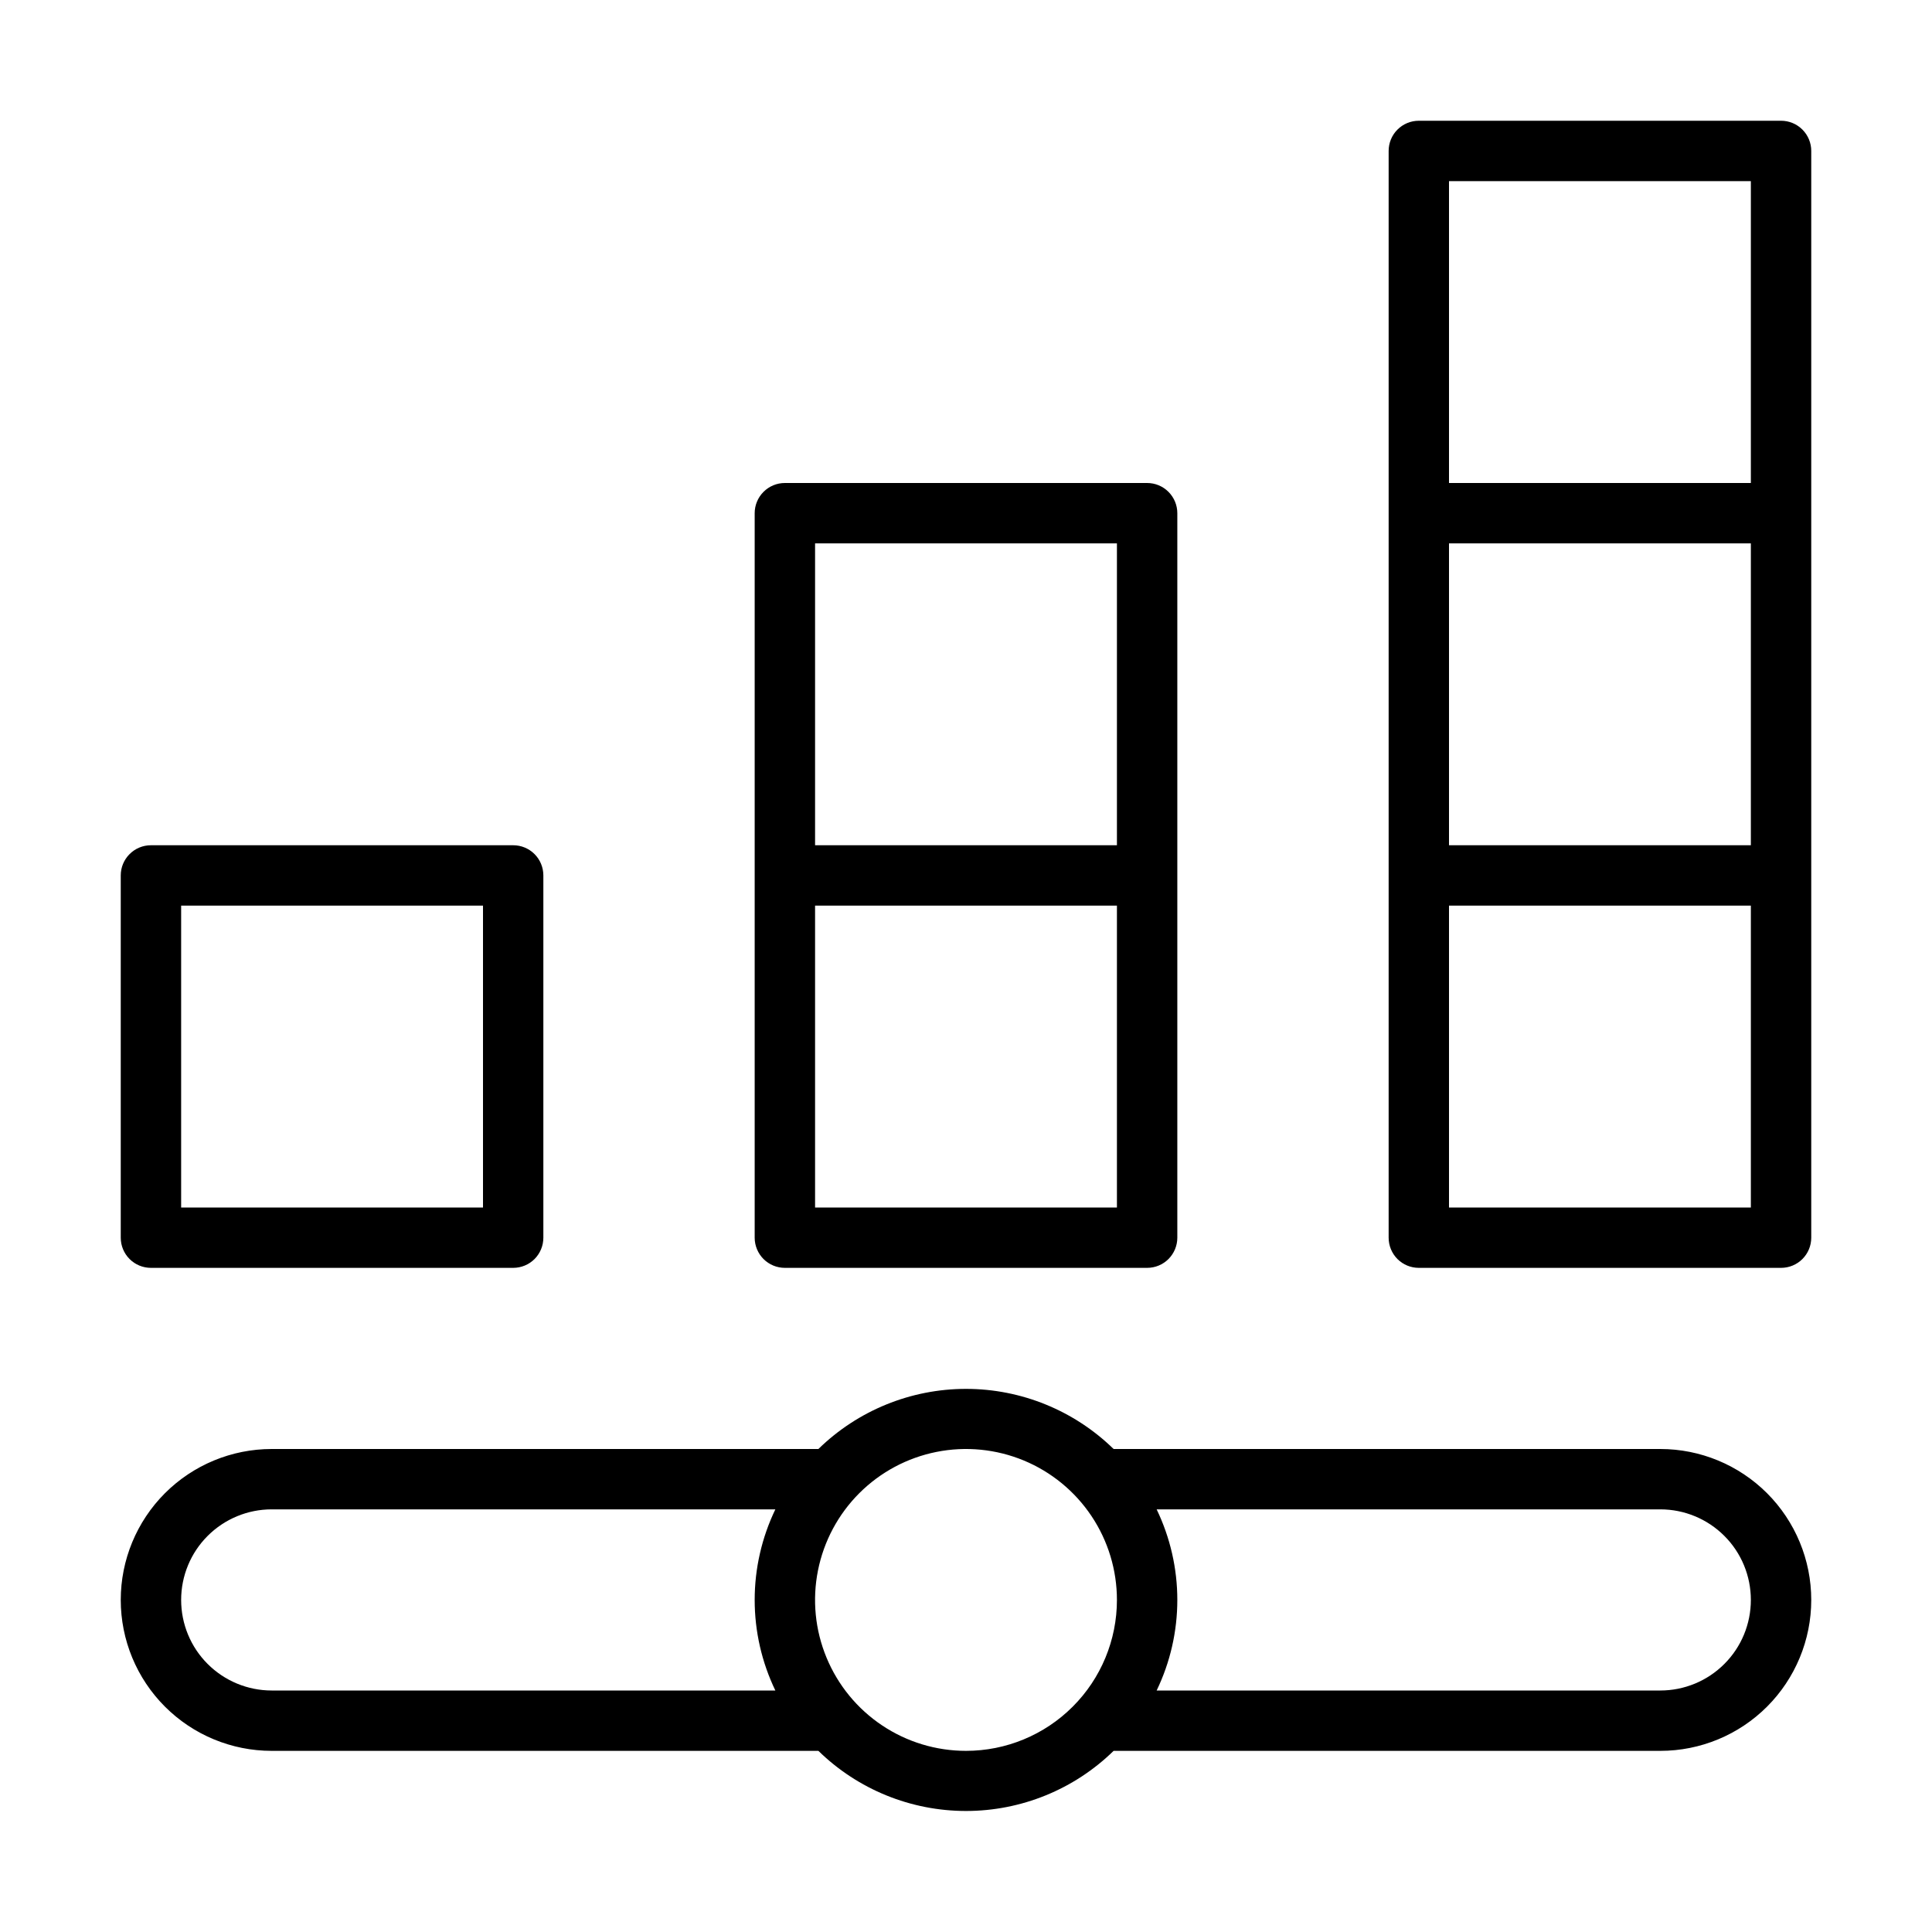 <svg width="50" height="50" viewBox="0 0 50 50" fill="none" xmlns="http://www.w3.org/2000/svg">
<path d="M3.906 32.812H13.281C13.489 32.812 13.687 32.73 13.834 32.584C13.98 32.437 14.062 32.239 14.062 32.031V22.656C14.062 22.449 13.98 22.25 13.834 22.104C13.687 21.957 13.489 21.875 13.281 21.875H3.906C3.699 21.875 3.5 21.957 3.354 22.104C3.207 22.25 3.125 22.449 3.125 22.656V32.031C3.125 32.239 3.207 32.437 3.354 32.584C3.5 32.73 3.699 32.812 3.906 32.812ZM4.688 23.438H12.5V31.25H4.688V23.438ZM20.312 32.812H29.688C29.895 32.812 30.093 32.73 30.24 32.584C30.386 32.437 30.469 32.239 30.469 32.031V13.281C30.469 13.074 30.386 12.875 30.24 12.729C30.093 12.582 29.895 12.5 29.688 12.5H20.312C20.105 12.5 19.907 12.582 19.76 12.729C19.614 12.875 19.531 13.074 19.531 13.281V32.031C19.531 32.239 19.614 32.437 19.76 32.584C19.907 32.73 20.105 32.812 20.312 32.812ZM28.906 31.25H21.094V23.438H28.906V31.25ZM21.094 14.062H28.906V21.875H21.094V14.062ZM46.094 3.125H36.719C36.511 3.125 36.313 3.207 36.166 3.354C36.02 3.5 35.938 3.699 35.938 3.906V32.031C35.938 32.239 36.02 32.437 36.166 32.584C36.313 32.73 36.511 32.812 36.719 32.812H46.094C46.301 32.812 46.5 32.73 46.646 32.584C46.793 32.437 46.875 32.239 46.875 32.031V3.906C46.875 3.699 46.793 3.5 46.646 3.354C46.5 3.207 46.301 3.125 46.094 3.125ZM37.5 14.062H45.312V21.875H37.5V14.062ZM37.5 4.688H45.312V12.5H37.5V4.688ZM45.312 31.25H37.5V23.438H45.312V31.25ZM42.969 37.5H28.82C27.799 36.503 26.428 35.944 25 35.944C23.572 35.944 22.201 36.503 21.18 37.5H7.031C5.995 37.5 5.002 37.912 4.269 38.644C3.537 39.377 3.125 40.37 3.125 41.406C3.125 42.442 3.537 43.436 4.269 44.168C5.002 44.901 5.995 45.312 7.031 45.312H21.18C22.201 46.31 23.572 46.868 25 46.868C26.428 46.868 27.799 46.31 28.82 45.312H42.969C44.005 45.312 44.998 44.901 45.731 44.168C46.463 43.436 46.875 42.442 46.875 41.406C46.875 40.37 46.463 39.377 45.731 38.644C44.998 37.912 44.005 37.5 42.969 37.5ZM4.688 41.406C4.688 40.785 4.934 40.188 5.374 39.749C5.814 39.309 6.41 39.062 7.031 39.062H20.066C19.714 39.794 19.531 40.595 19.531 41.406C19.531 42.218 19.714 43.019 20.066 43.75H7.031C6.41 43.75 5.814 43.503 5.374 43.063C4.934 42.624 4.688 42.028 4.688 41.406ZM25 45.312C24.227 45.312 23.472 45.083 22.83 44.654C22.187 44.225 21.687 43.615 21.391 42.901C21.095 42.187 21.018 41.402 21.169 40.644C21.32 39.886 21.692 39.19 22.238 38.644C22.784 38.098 23.48 37.726 24.238 37.575C24.996 37.424 25.781 37.502 26.495 37.797C27.209 38.093 27.819 38.594 28.248 39.236C28.677 39.878 28.906 40.634 28.906 41.406C28.906 42.442 28.495 43.436 27.762 44.168C27.03 44.901 26.036 45.312 25 45.312ZM42.969 43.75H29.934C30.286 43.019 30.469 42.218 30.469 41.406C30.469 40.595 30.286 39.794 29.934 39.062H42.969C43.59 39.062 44.187 39.309 44.626 39.749C45.066 40.188 45.312 40.785 45.312 41.406C45.312 42.028 45.066 42.624 44.626 43.063C44.187 43.503 43.59 43.75 42.969 43.75Z" fill="black"/>
</svg>
